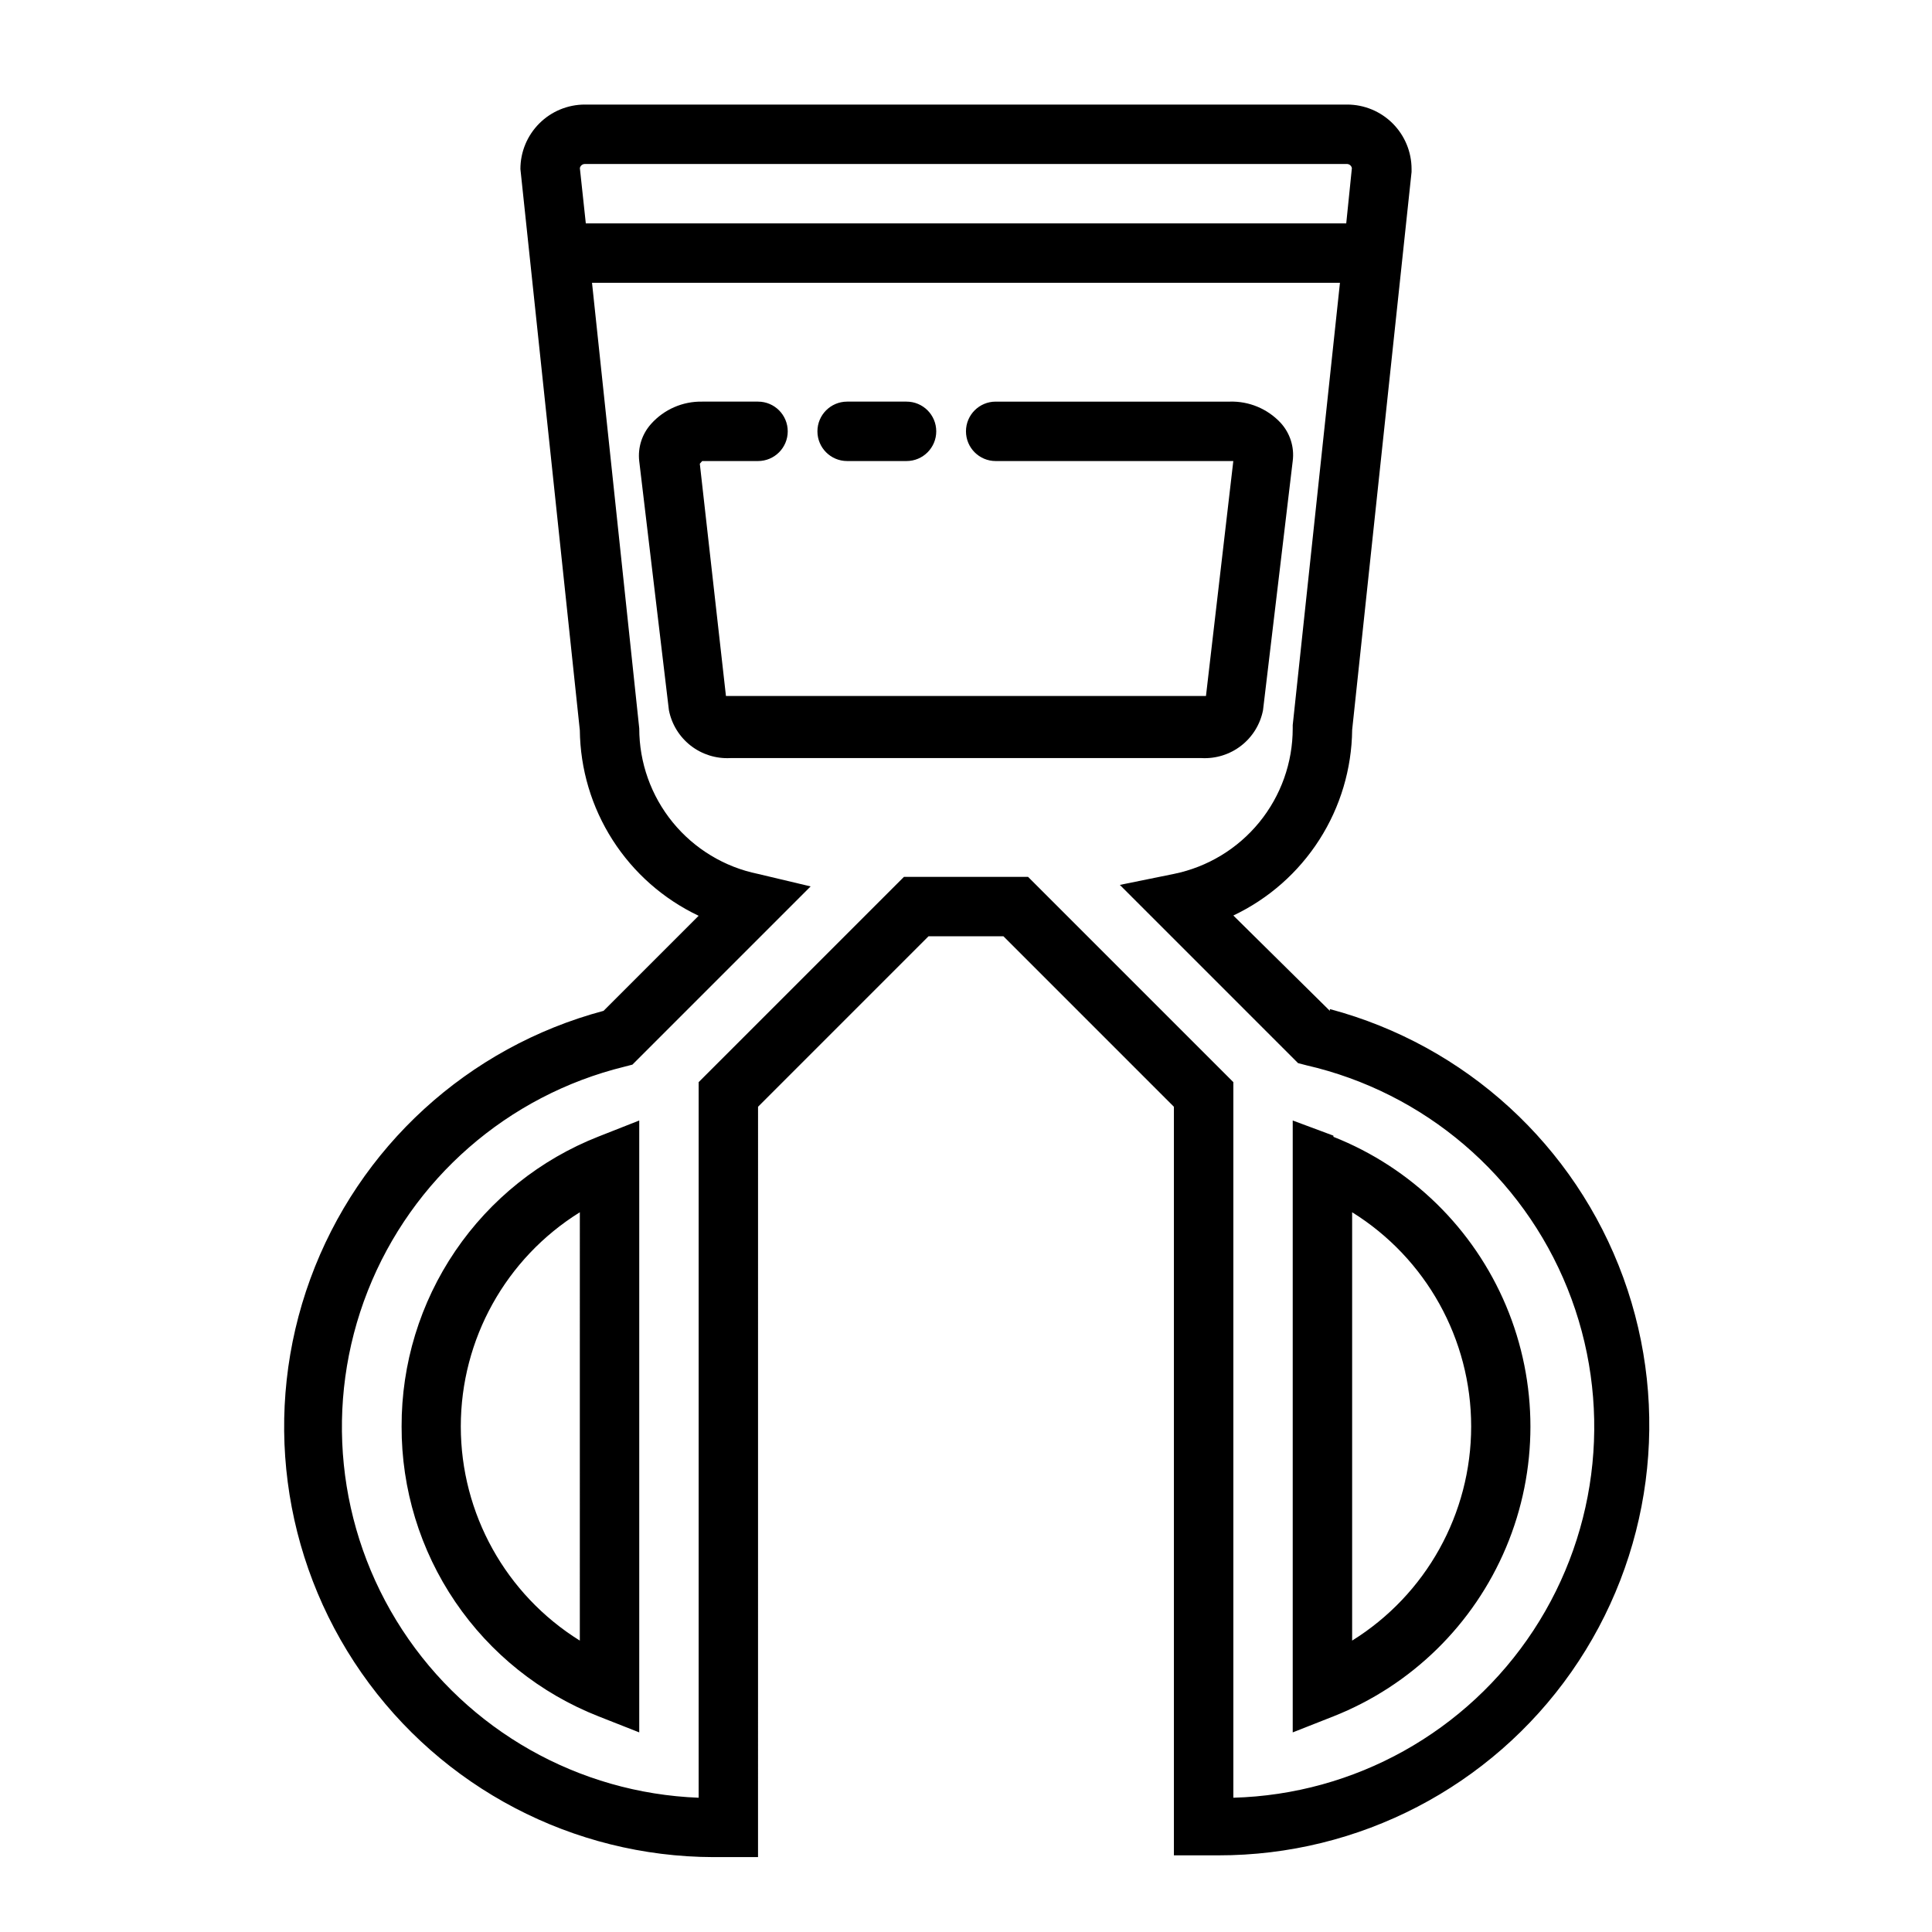 <?xml version="1.0" encoding="UTF-8"?>
<!-- Uploaded to: ICON Repo, www.iconrepo.com, Generator: ICON Repo Mixer Tools -->
<svg fill="#000000" width="800px" height="800px" version="1.1" viewBox="144 144 512 512" xmlns="http://www.w3.org/2000/svg">
 <path d="m496.43 411.89-25.582-25.27c9.332-4.426 17.23-11.387 22.797-20.086 5.57-8.699 8.578-18.789 8.691-29.117l15.742-147.84v-0.785c0-4.531-1.801-8.875-5.004-12.078-3.203-3.207-7.547-5.004-12.078-5.004h-202c-4.531 0-8.875 1.797-12.078 5.004-3.203 3.203-5.004 7.547-5.004 12.078l15.742 148.7h0.004c0.109 10.328 3.117 20.414 8.688 29.113 5.566 8.699 13.465 15.66 22.797 20.086l-25.191 25.191h0.004c-35.938 9.59-64.945 36.102-77.719 71.035-12.773 34.93-7.711 73.898 13.562 104.41 21.273 30.512 56.086 48.734 93.281 48.828h11.805l0.004-198.85 45.184-45.188h19.836l45.188 45.188v198.38h11.809c37.242 0.035 72.156-18.113 93.527-48.613 21.367-30.5 26.504-69.512 13.754-104.5-12.75-34.992-41.777-61.555-77.762-71.156zm-197.43-224.43h202c0.625 0.027 1.148 0.484 1.262 1.102l-1.496 14.645h-201.52l-1.574-14.645c0.113-0.645 0.68-1.109 1.336-1.102zm171.85 432.96v-189.64l-54.398-54.395h-32.902l-54.398 54.395v189.64c-31.852-1.223-61.133-17.816-78.555-44.508s-20.82-60.176-9.125-89.824c11.699-29.652 37.047-51.793 68-59.398l2.125-0.551 47.23-47.23-13.93-3.309c-8.891-1.812-16.883-6.644-22.617-13.672-5.738-7.031-8.871-15.824-8.871-24.898l-12.516-118.08h198.21l-12.516 117.21v0.867c0.004 9.074-3.129 17.867-8.867 24.898-5.738 7.027-13.73 11.859-22.621 13.672l-14.328 2.914 47.23 47.23 2.125 0.551 0.004 0.004c31.375 7.188 57.246 29.277 69.262 59.137 12.012 29.863 8.648 63.715-9.004 90.629-17.656 26.914-47.367 43.484-79.543 44.355zm-220.42-98.398c-0.051 16.574 4.902 32.777 14.215 46.484 9.312 13.711 22.551 24.289 37.977 30.348l10.785 4.25v-162.16l-10.785 4.25c-15.426 6.059-28.664 16.637-37.977 30.344-9.312 13.711-14.266 29.914-14.215 46.488zm47.23 56.758h0.004c-19.617-12.199-31.547-33.66-31.547-56.758 0-23.102 11.93-44.562 31.547-56.758zm199.71-133.82-10.785-4.016v162.16l10.785-4.25c20.652-8.168 37.145-24.309 45.754-44.781s8.609-43.551 0-64.023c-8.609-20.473-25.102-36.613-45.754-44.781zm4.961 133.82v-113.52c19.617 12.195 31.543 33.656 31.543 56.758 0 23.098-11.926 44.559-31.543 56.758zm-39.914-233.88h-124.85c-3.789 0.203-7.523-0.965-10.516-3.293-2.992-2.328-5.047-5.66-5.781-9.383l-7.871-66.043c-0.406-3.582 0.742-7.164 3.148-9.84 3.438-3.848 8.383-6.004 13.539-5.906h14.801c4.348 0 7.871 3.523 7.871 7.871 0 4.348-3.523 7.875-7.871 7.875h-14.801l-0.629 0.707 6.926 61.559h127.21l7.246-62.266h-62.977c-4.348 0-7.871-3.527-7.871-7.875 0-4.348 3.523-7.871 7.871-7.871h62.031c5.082-0.156 9.984 1.883 13.461 5.59 2.523 2.742 3.707 6.457 3.227 10.156l-7.871 66.043c-0.734 3.723-2.785 7.055-5.781 9.383-2.992 2.328-6.727 3.496-10.516 3.293zm-101.79-86.594c0-4.348 3.527-7.871 7.875-7.871h15.742c4.348 0 7.871 3.523 7.871 7.871 0 4.348-3.523 7.875-7.871 7.875h-15.742c-4.348 0-7.875-3.527-7.875-7.875z"/>
</svg>